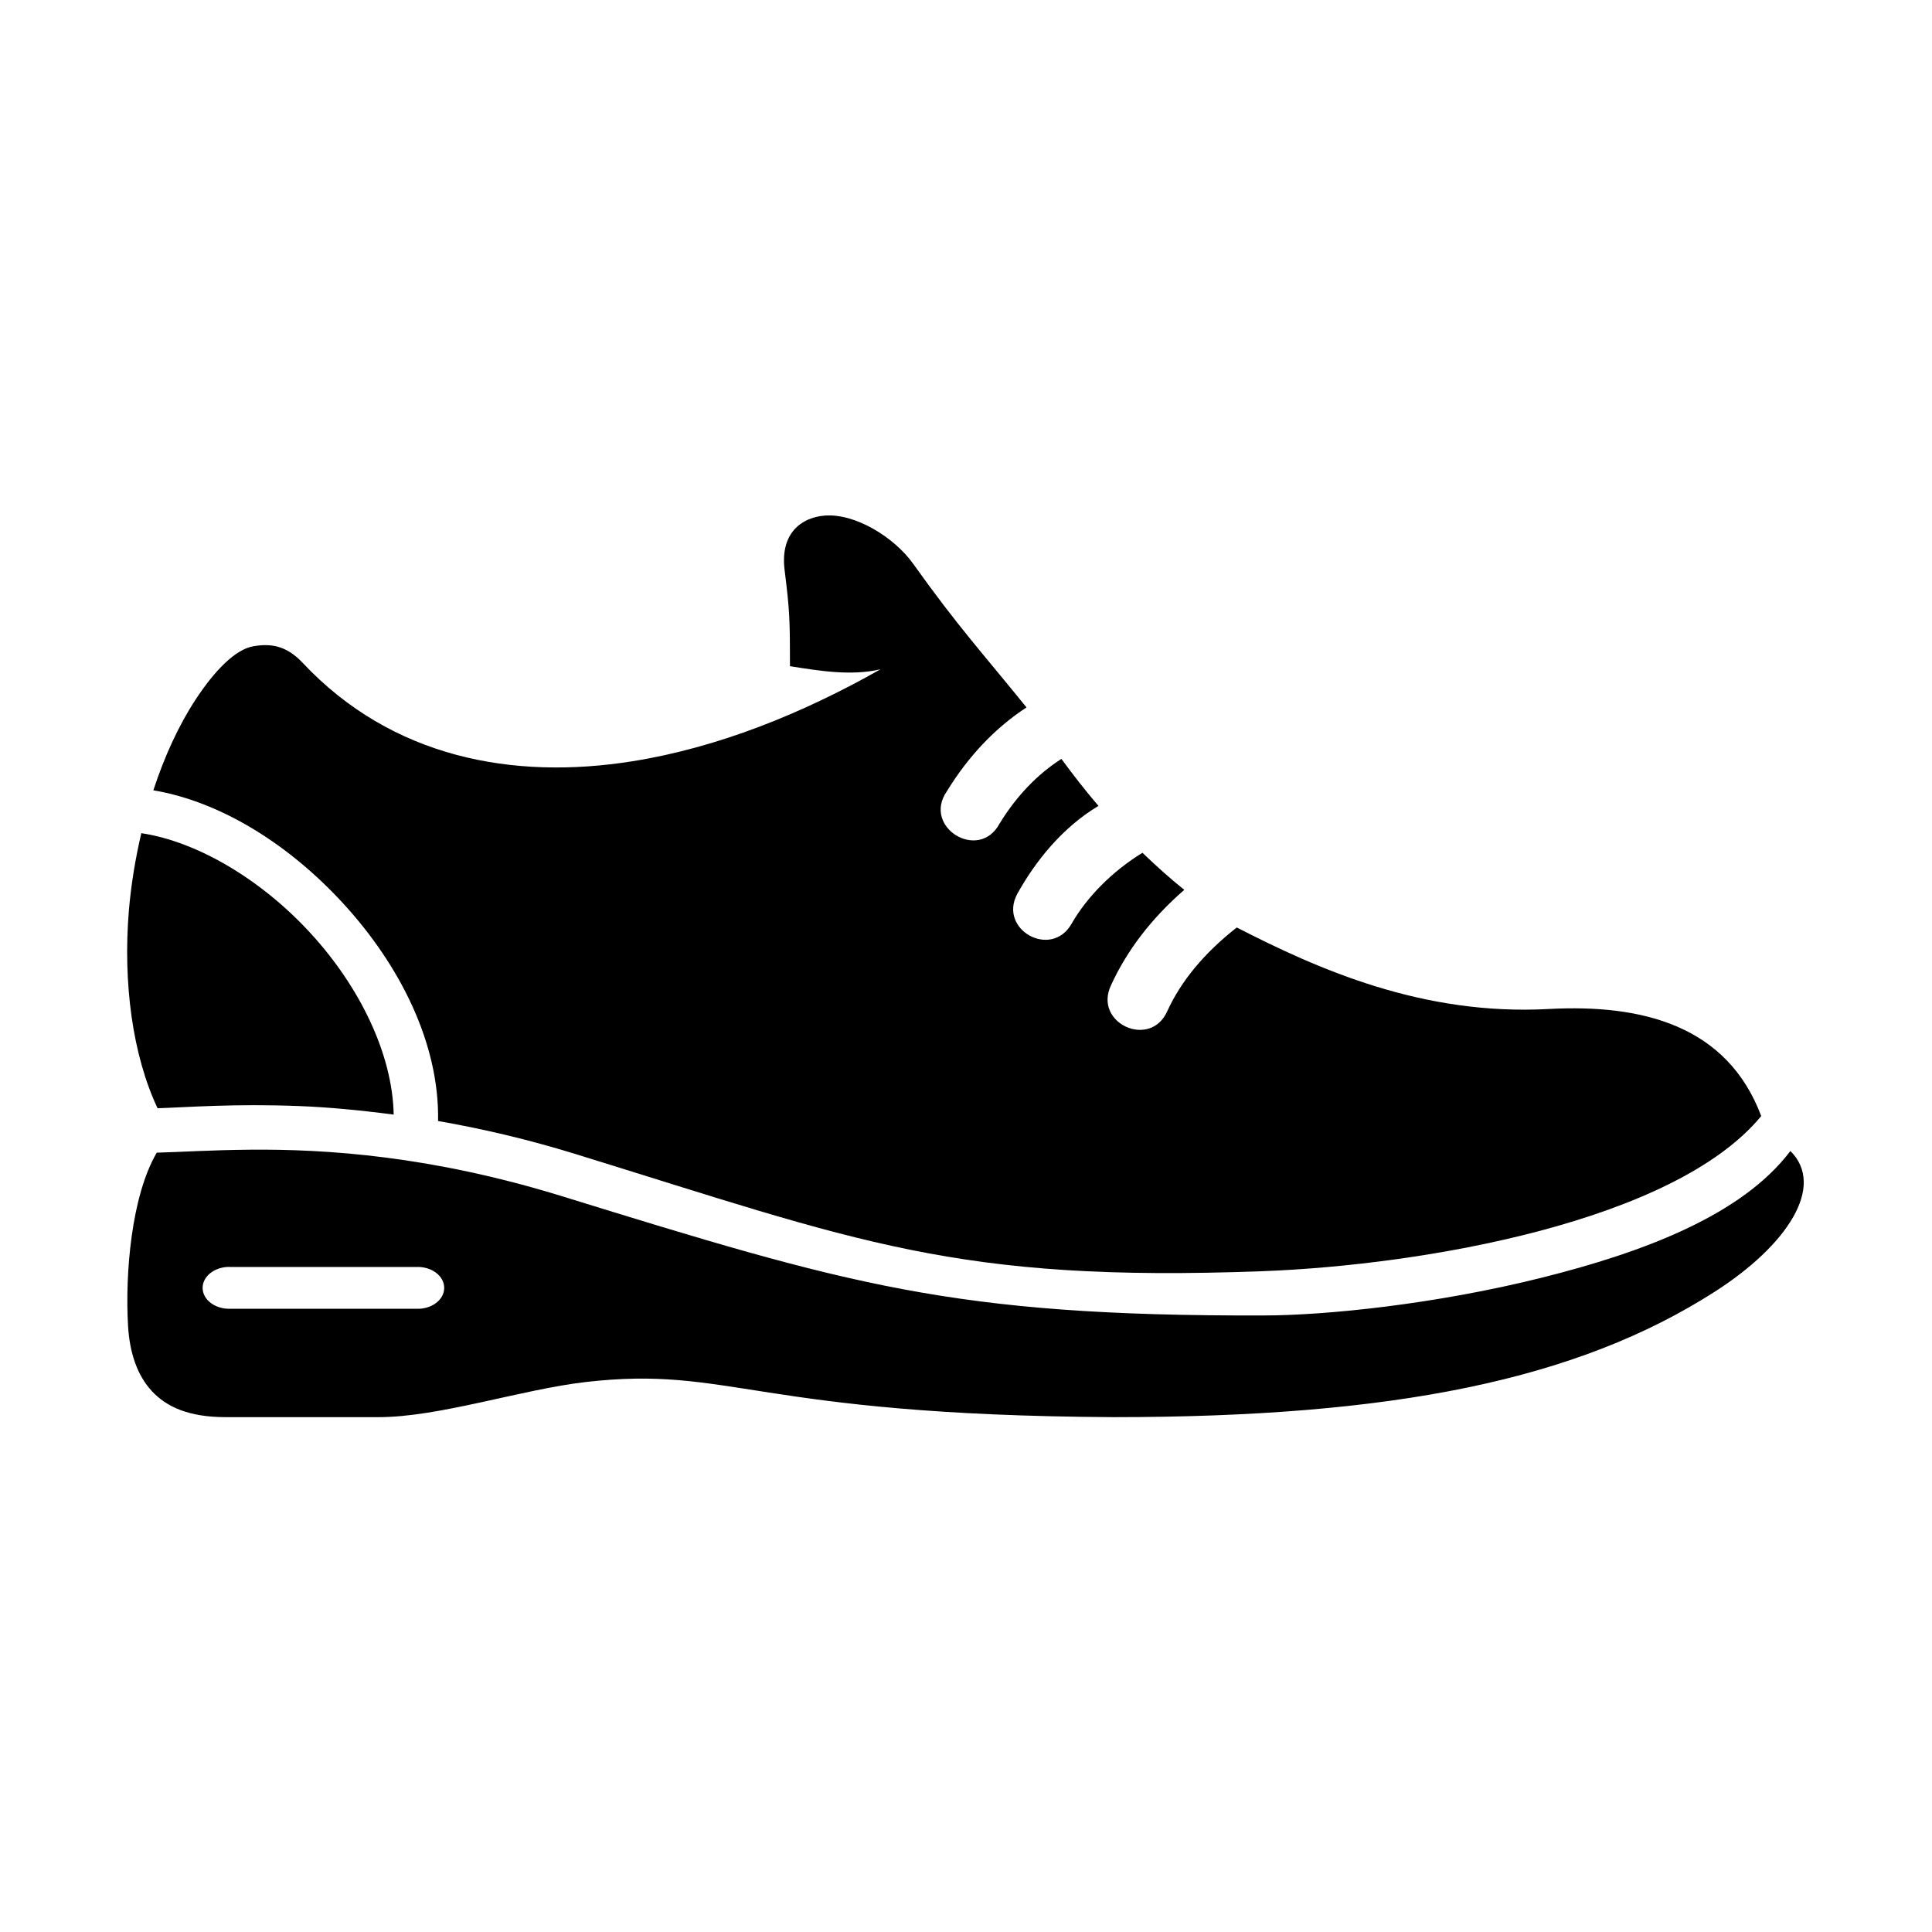 <?xml version="1.0" encoding="UTF-8"?>
<!-- Uploaded to: ICON Repo, www.svgrepo.com, Generator: ICON Repo Mixer Tools -->
<svg fill="#000000" width="800px" height="800px" version="1.1" viewBox="144 144 512 512" xmlns="http://www.w3.org/2000/svg">
 <g>
  <path d="m362.51 280.64c-6.242 0.52-11.777 4.773-10.586 14.402 1.367 10.875 1.426 13.383 1.426 25.508 7.785 1.227 16.273 2.648 24 0.812-20.527 11.66-43.121 20.785-65.742 24.379-31.812 5.066-63.82-0.992-87.387-26.07-4.516-4.836-8.801-5.129-13.059-4.406-4.746 0.797-10.234 6.367-15.301 14.09-4.523 6.879-8.285 15.137-11.223 24.086 18.223 3.062 36.297 14.695 50.352 30.027 14.93 16.273 25.48 36.996 25.102 57.613 11.195 1.953 23.266 4.695 36.211 8.688 75.453 23.293 100.88 34.168 182.39 31.109 42.48-1.605 108.98-13.121 132.05-41.109-9.039-24.027-31.523-29.707-56.332-28.371-33.449 1.812-61.086-10.551-82.652-21.602-8.715 6.824-14.785 14.258-18.398 22.129-4.461 10.203-19.711 3.231-14.93-6.824 4.227-9.246 10.754-17.758 19.414-25.281-3.848-3.09-7.523-6.387-11.078-9.824-8.043 4.926-14.805 11.805-18.836 18.895-5.418 9.297-19.441 1.457-14.336-8.016 4.836-8.695 11.918-17.555 21.512-23.305-3.41-3.965-6.644-8.129-9.824-12.449-6.066 3.852-11.777 9.602-16.387 17.145-5.484 10.211-20.582 0.934-13.965-8.57 5.648-9.242 12.852-16.855 21.109-22.219-11.547-14.285-18.02-21.223-29.977-37.98-5.102-7.199-15.535-13.527-23.555-12.855z"/>
  <path d="m181.45 364.8c14.93 2.246 31.926 12.387 44.871 26.535 13.004 14.168 21.691 31.953 22.012 48.047-9.039-1.191-17.555-1.977-25.074-2.266-17.266-0.672-29.512 0.32-37.5 0.582-6.644-14.113-9.18-33.156-7.609-52.367 0.59-6.918 1.727-13.82 3.301-20.531z"/>
  <path d="m204.69 479.74c0.09 0 0.18 0.027 0.242 0.027h49.418c3.992-0.18 7.371 2.356 7.371 5.535 0 3.18-3.383 5.711-7.371 5.535h-49.418c-3.914 0.09-7.172-2.356-7.234-5.457-0.059-3.086 3.09-5.613 6.992-5.641zm5.66-31.059c-10.523 0.09-18.398 0.621-24.809 0.789-6.762 11.547-8.398 32.184-7.613 45.809 0.41 7.316 2.508 13.297 6.332 17.402 3.824 4.082 9.621 6.879 19.566 6.879h40.527c16.031 0 37.871-7.352 54.863-9.309 38.52-4.43 44.492 8.777 139.9 9.309 74.289 0 122.91-9.891 159.36-33.27 19.039-12.188 29.445-27.848 20-37.266-12.859 17.035-38.984 26.852-65.922 33.586-28.105 7.031-57.234 10.004-73.852 10.004-82.363 0.207-109.97-8.191-185.87-31.633-34.609-10.668-62.281-12.473-82.484-12.301z"/>
 </g>
</svg>